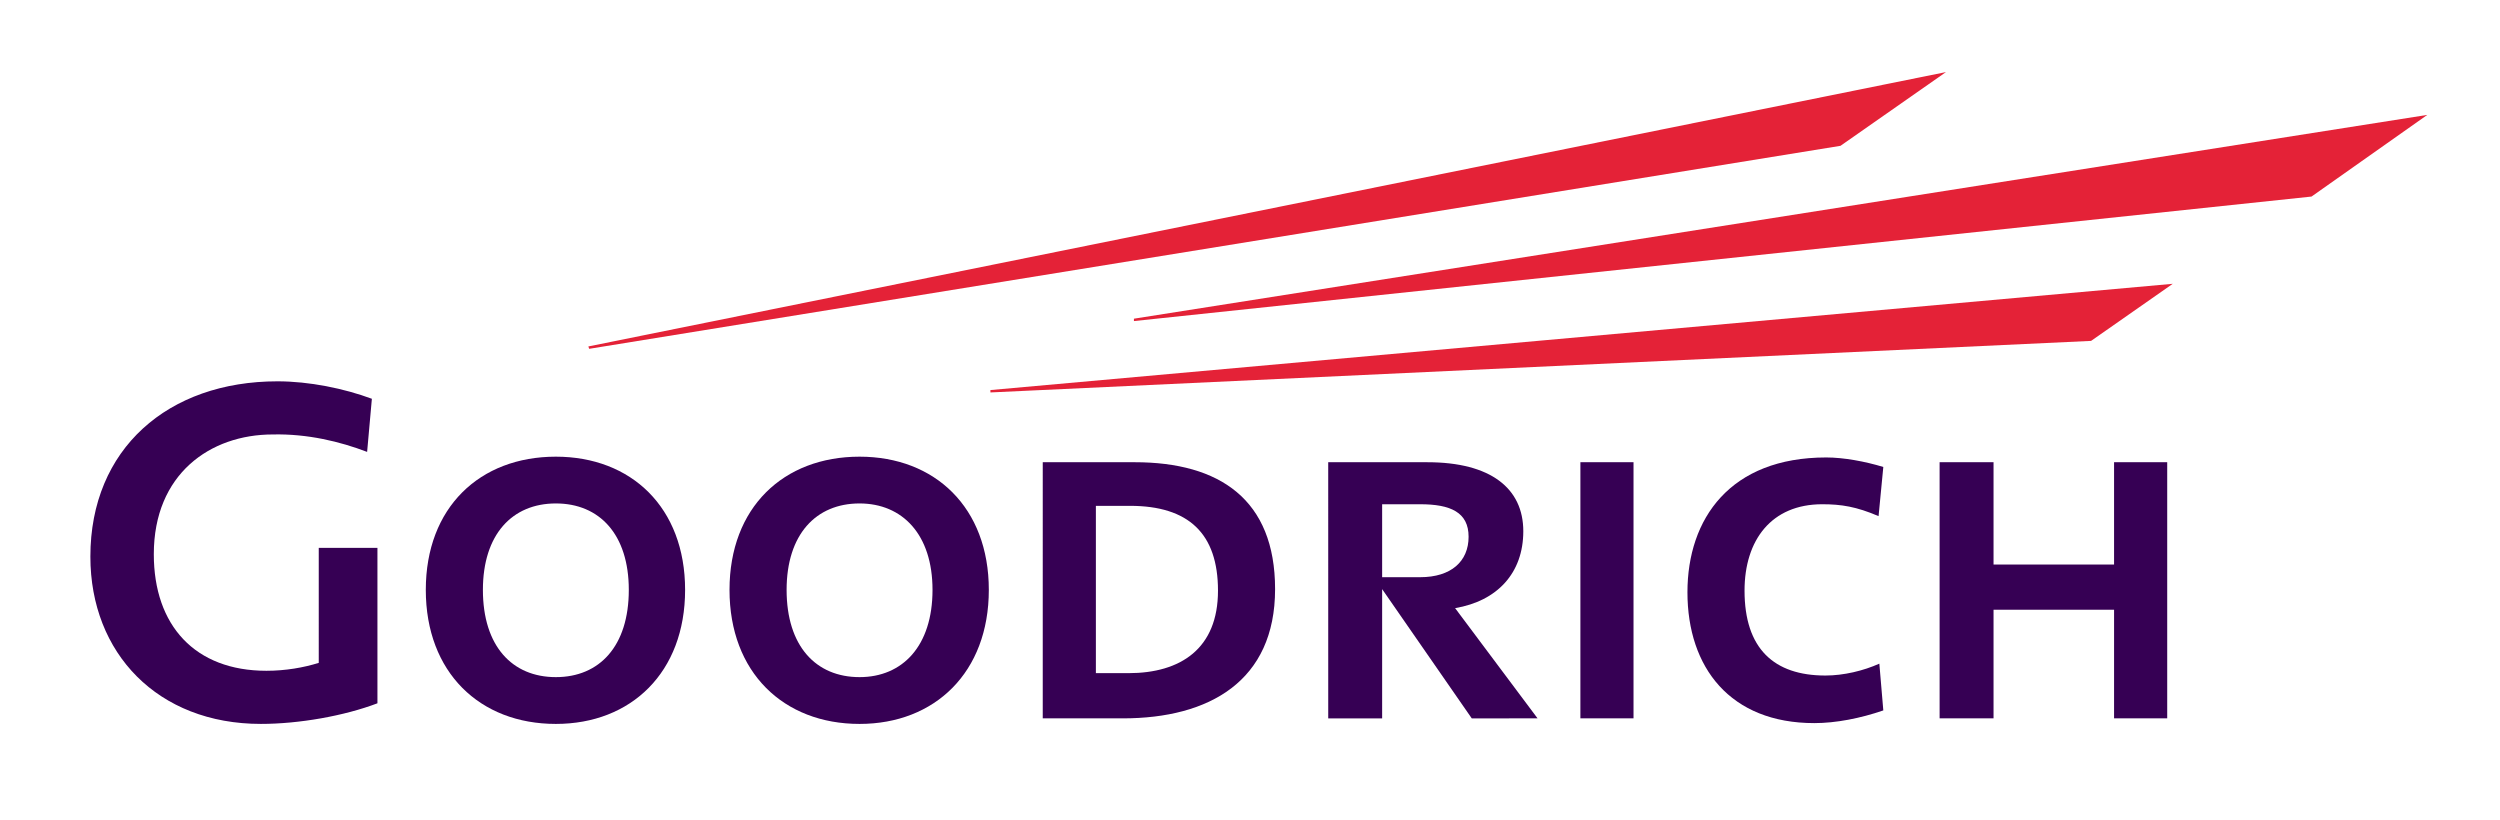 <svg enable-background="new -0.378 -0.378 491 161" height="161" viewBox="-.378 -.378 491 161" width="491" xmlns="http://www.w3.org/2000/svg"><g clip-rule="evenodd" fill-rule="evenodd"><path d="m0 0h490v160h-490z" fill="#fff" opacity="0"/><path d="m426.352 55.36-232.213 20.869-.001.468 216.171-10.124z" fill="#e42237"/><path d="m476.343 22.187-254.017 40.025.001.468 231.279-24.454z" fill="#e42237"/><path d="m381.81 13.777-266.634 53.885.157.469 245.761-39.871z" fill="#e42237"/><g fill="#360054"><path d="m108.791 89.312c14.796 0 25.385 9.97 25.385 26.164.001 16.2-10.59 26.323-25.385 26.323-14.949 0-25.542-10.123-25.542-26.323 0-16.194 10.591-26.164 25.542-26.164zm-14.327 26.164c0 11.06 5.761 17.133 14.327 17.133 8.566 0 14.328-6.078 14.328-17.133 0-10.9-5.759-16.978-14.326-16.978s-14.33 6.077-14.329 16.978z"/><path d="m220.146 140.708c-6.386 0-15.729 0-15.729 0l.001-50.306h18.066c16.664 0 27.565 7.317 27.565 24.92 0 18.063-12.927 25.386-29.904 25.386zm1.403-41.739c-2.023 0-6.697 0-6.697 0v32.861h6.385c10.279 0 17.598-4.829 17.598-16.2-0-11.213-5.76-16.661-17.286-16.661z"/><path d="m301.6 140.708-16.194-21.648c8.253-1.402 13.392-6.855 13.392-15.109 0-8.407-6.385-13.548-18.845-13.548-6.229 0-19.47 0-19.47 0l.003 50.306h10.588v-25.386l17.601 25.386zm-30.526-27.726v-14.326h7.479c5.916 0 9.5 1.557 9.5 6.385s-3.428 7.941-9.503 7.941z"/><path d="m310.012 90.402h10.433v50.306h-10.435z"/><path d="m414.824 140.708.002-21.341h-23.673v21.341h-10.591l-.002-50.306h10.593v20.092h23.671v-20.092h10.438v50.306z"/><path d="m168.44 89.312c14.796 0 25.386 9.97 25.386 26.164 0 16.2-10.59 26.323-25.386 26.323-14.951 0-25.542-10.123-25.542-26.323 0-16.194 10.591-26.164 25.542-26.164zm-14.329 26.164c0 11.06 5.763 17.133 14.329 17.133 8.41 0 14.329-6.073 14.329-17.133 0-10.9-5.919-16.973-14.329-16.978-8.563 0-14.329 6.077-14.329 16.978z"/><path d="m368.725 129.961c-3.115 1.402-7.007 2.335-10.588 2.335-10.125 0-15.888-5.295-15.888-16.666 0-9.964 5.297-16.974 15.263-16.974 3.737 0 6.697.466 11.06 2.335l.932-9.656c-3.581-1.091-7.785-1.869-11.213-1.869-18.845 0-27.255 11.996-27.255 26.477 0 14.797 8.41 25.697 24.92 25.697 4.204 0 9.034-.932 13.548-2.493z"/><path d="m71.724 88.375c-5.294-2.022-11.681-3.579-18.533-3.425-12.305 0-23.362 7.787-23.362 23.517 0 14.019 8.099 22.896 22.115 22.896 3.738 0 7.322-.624 10.28-1.556l-.001-22.585h11.526v30.526c-6.542 2.488-15.418 4.05-22.895 4.05-20.246 0-33.486-13.865-33.483-32.861-.001-21.182 15.262-34.423 36.753-34.423 6.23 0 13.082 1.403 18.532 3.428z"/></g></g></svg>